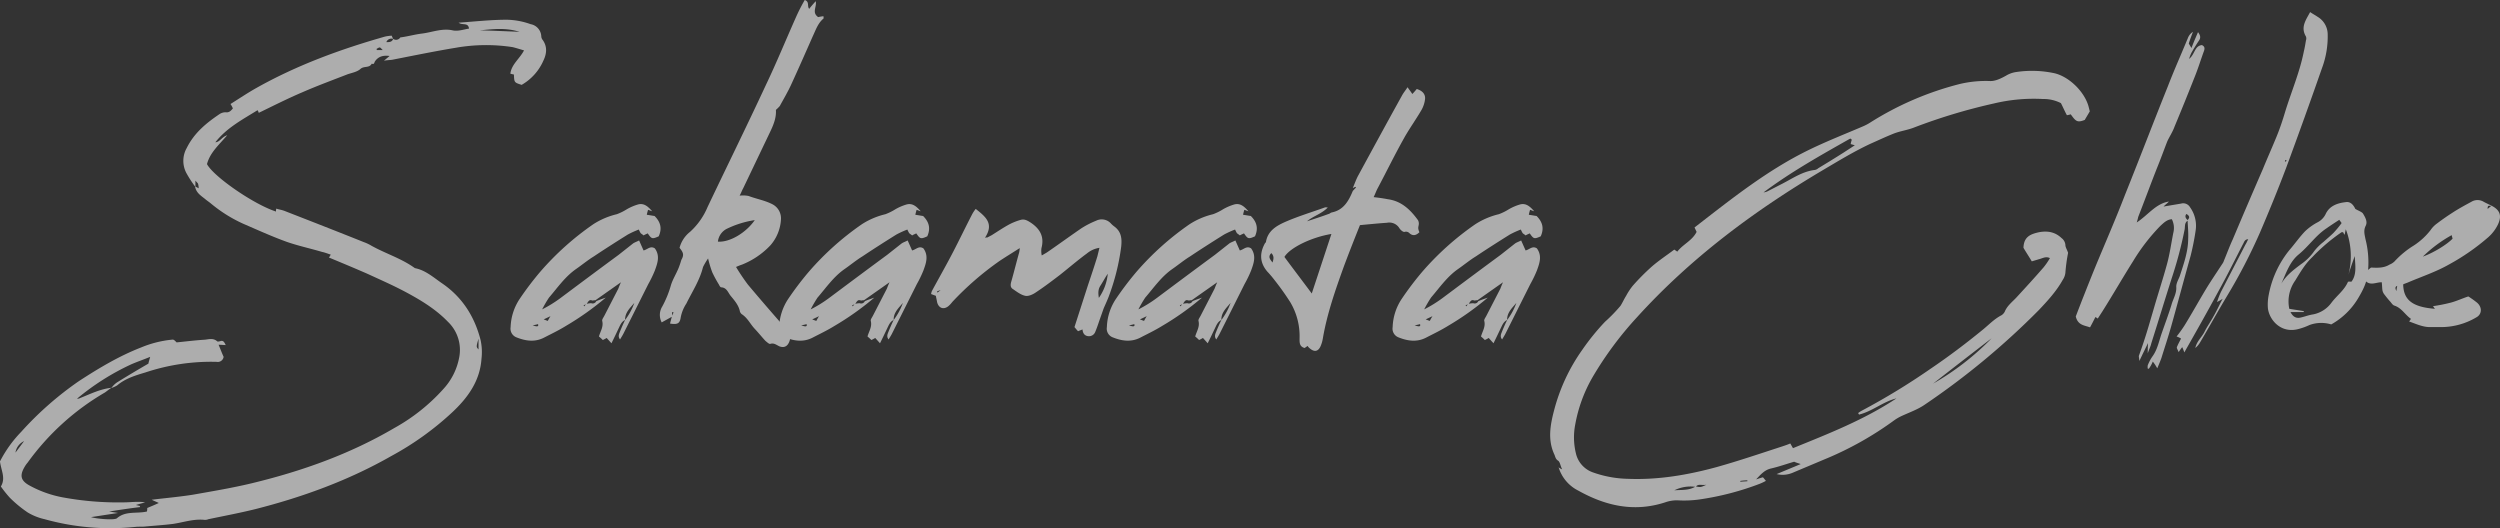 <svg xmlns="http://www.w3.org/2000/svg" width="932.037" height="196.923" viewBox="0 0 932.037 196.923">
  <rect x="0" y="0" width="932.037" height="196.923" fill="#333333" stroke="none"/>
  <g id="グループ_1479" data-name="グループ 1479" transform="translate(-29.963)" opacity="0.6">
    <g id="グループ_1732" data-name="グループ 1732" transform="translate(0 0)">
      <g id="グループ_1734" data-name="グループ 1734" transform="translate(607.897)">
        <path id="パス_3293" data-name="パス 3293" d="M201.171,30.775l-1.885,3.184c-2.773,1.1-3.326.551-5.211-2.087a9.629,9.629,0,0,1-1.441.33c-.778-1.428-1.443-2.965-2.219-4.5a14.1,14.1,0,0,0-6.652-1.539,63.9,63.9,0,0,0-18.295,1.649,213.109,213.109,0,0,0-29.605,8.9c-2.44.988-4.988,1.318-7.428,2.2-3.1,1.21-6.1,2.636-9.092,3.956-6.1,2.856-11.864,6.37-17.629,9.775C76.1,67.8,52.482,85.372,32.525,107.345a130.179,130.179,0,0,0-16.854,22.74,54.522,54.522,0,0,0-6.321,17.357,25.172,25.172,0,0,0,.221,10.766,9.831,9.831,0,0,0,6.321,7.14,41.32,41.32,0,0,0,13.194,2.417c11.2.438,22.176-1.429,33.042-4.4,8.206-2.308,16.3-5.054,24.392-7.69,1-.329,2-.659,2.994-1.1l1,1.755c13.194-5.379,26.5-10.544,38.585-18.564-4.99,1.209-8.981,4.836-13.972,6.045a2.279,2.279,0,0,0-.332-.55,9.2,9.2,0,0,1,1.33-.88,252.818,252.818,0,0,0,25.612-15.6c6.654-4.5,13.085-9.337,19.4-14.5,2.329-1.868,4.325-4.062,7.1-5.494a3.488,3.488,0,0,0,1.22-1.318c.886-2.2,2.772-3.624,4.325-5.273,3.437-3.735,6.874-7.469,10.2-11.314a26.241,26.241,0,0,0,2.329-3.405c-1.33-.661-2.44-.111-3.438.219l-3.326.989c-1.108-1.869-2.217-3.516-3.1-5.054.111-4.285,2.882-5.163,5.877-5.824,3.1-.548,5.876-.11,8.315,2.2a3.541,3.541,0,0,1,1.441,2.636c0,.77.556,1.539,1,2.857a62.987,62.987,0,0,0-1,7.36,5.846,5.846,0,0,1-1,2.746c-2.329,4.175-5.543,7.692-8.869,11.206a281.35,281.35,0,0,1-42.355,35.153c-2.773,1.976-6.1,3.076-9.094,4.5a17.554,17.554,0,0,0-2.438,1.429,123.448,123.448,0,0,1-26.056,14.608l-11.753,4.946a9.544,9.544,0,0,1-6.1.55l8.981-3.737c-.886-.329-1.773-.55-2.44-.878-2.993.878-5.766,1.869-8.648,2.529-2.44.55-3.881,2.308-5.543,4.062.776-.217,1.552-.548,2.55-.767.332.329.553.657,1.108,1.317a20.859,20.859,0,0,1-2.329,1.1,104.772,104.772,0,0,1-22.4,5.821,41.462,41.462,0,0,1-8.315.33,13.142,13.142,0,0,0-4.548.77c-11.53,3.735-22.174,1.317-32.375-4.4a14.367,14.367,0,0,1-7.318-8.678,4.93,4.93,0,0,0,1.329.77c-.665-1.317-.776-2.638-1.441-3.188-1.109-.657-1.109-1.645-1.552-2.525-2.44-5.382-1.443-10.878,0-16.37A68.933,68.933,0,0,1,11.9,119.756a87.078,87.078,0,0,1,8.537-10.546,58.468,58.468,0,0,0,5.766-5.932c.776-1.207,1.33-2.527,2.106-3.734a23.231,23.231,0,0,1,2.55-3.847,84.335,84.335,0,0,1,6.986-7.031c2.661-2.306,5.654-4.285,8.427-6.37l1.109.769c2.1-2.748,5.543-4.064,7.205-7.361l-.776-1.649c13.638-10.544,27.166-21.421,42.8-29,6.542-3.186,13.3-5.822,19.959-8.678a18.763,18.763,0,0,0,2.55-1.318,115.545,115.545,0,0,1,33.6-14.5,42.2,42.2,0,0,1,11.2-1.1c2,.11,4.214-.988,5.989-1.977a10.132,10.132,0,0,1,3.437-1.318A39.768,39.768,0,0,1,188.2,16.6c5.543,1.429,11.088,7.031,12.529,12.415ZM46.274,172.049c2.661-.221,5.322.108,7.762-1.317a13.594,13.594,0,0,0-7.762,1.317m8.093-1.429c1.664.329,1.775.329,3.881-.657-1.775.329-2.993-.438-3.881.657m16.522-1.758c.886-.108,1.773-.108,2.659-.217a.4.4,0,0,0-.109-.329,21.847,21.847,0,0,0-2.55.217ZM113.576,43.409l-1.552-.44a9.056,9.056,0,0,1,.442-1.647,2.56,2.56,0,0,1-.555-.44c-11.086,6.262-22.063,12.413-32.375,20.1a6.023,6.023,0,0,0,1.33-.33l5.987-3.076c3.77-1.977,7.318-4.393,11.642-4.944a2.488,2.488,0,0,0,1.441-.657c3.1-1.869,6.321-3.845,9.426-5.822Zm29.161,88.872a99.112,99.112,0,0,0,21.842-16.916c-7.318,5.6-14.525,11.2-21.842,16.916" transform="translate(0 10.75)" fill="#fff"/>
        <path id="パス_3294" data-name="パス 3294" d="M138.454,76.027a20.539,20.539,0,0,1-.556,2.087c4.325-2.856,7.1-7.029,11.976-7.8-.444.55-1,.878-2,1.866l6.542-1.1a2.917,2.917,0,0,1,3.326,1.318,11.823,11.823,0,0,1,2.106,8.789,94.253,94.253,0,0,1-1.885,9.446c-2.438,8.68-4.767,17.465-7.205,26.143-1.109,3.958-2.44,7.913-3.66,11.867-.444,1.207-.886,2.308-1.552,3.845a16.527,16.527,0,0,0-1.664-2.525,11.792,11.792,0,0,1-1.441,2.633c-.112.113-.333,0-.444,0a4.4,4.4,0,0,1,0-1.209,15.457,15.457,0,0,1,1.885-3.513c1.773-2.528,2.329-5.6,3.326-8.46,1.22-3.513,2.55-7.031,3.658-10.655.556-2.087,1.885-4.064,1.775-6.481-.111-1.647,1-3.076,1.443-4.614,1.441-4.395,2.993-8.9,2.993-13.514.111-2.195-.111-4.5-.221-6.7-1.22.877-.886,2.087-1.109,3.3A149.161,149.161,0,0,1,150.87,99.1c-2.549,8.02-4.988,16.039-7.539,24.06-.223,1.1-.776,2.087-1.33,3.734,0-1.429,0-2.306.111-3.847-1.108,2.308-2.106,4.287-3.216,6.7-.111-.988-.221-1.429-.221-1.868,1.33-3.628,2.55-7.361,3.658-11.1l2-6.808c1.552-5.382,3.326-10.766,4.767-16.039,1.108-3.955,1.664-8.13,2.44-11.973a7.206,7.206,0,0,0-.555-5.054c-1.885.11-3.1,1.426-4.325,2.527a72.3,72.3,0,0,0-10.089,13.072c-3.883,6.151-7.54,12.523-11.421,18.676l-1.775,2.746c-.221-.108-.442-.33-.886-.55-.665,1.32-1.33,2.636-2,3.845-2.106-.77-4.546-.77-5.322-4.064,2.217-5.824,4.657-11.975,7.1-18.016,3.769-9.118,7.762-18.236,11.309-27.465,5.432-13.512,10.533-26.915,15.967-40.426,2.327-6.041,4.988-11.975,7.428-17.907a4.75,4.75,0,0,1,1.885-2.308c-.555,1.539-1.109,2.857-1.553,4.395l1,1.647c.776-2.087,1.552-3.843,2.44-5.93.886,1.209,1.109,2.087.332,3.186q-1.33,1.977-2.661,4.285a13.085,13.085,0,0,0-1,2.525c2.217-1.756,2-4.834,4.767-5.163,1.22.55,1.109,1.428.665,2.527-1,2.746-1.885,5.6-2.994,8.459-2.55,6.481-5.211,13.074-7.872,19.444-.665,1.868-1.775,3.516-2.661,5.382-1.33,3.407-2.55,6.812-3.991,10.326C143,64.054,140.781,70.1,138.454,76.027m18.405,1.209c.886-.989.776-1.537-.444-2.306-.776.988-.111,1.756.444,2.306" transform="translate(80.775 4.826)" fill="#fff"/>
        <path id="パス_3295" data-name="パス 3295" d="M139.366,127.578a17.083,17.083,0,0,0-1.33,1.866c-.333-.878-.776-1.428-.665-1.866.444-1.1,1-2.087,1.553-3.188a7.787,7.787,0,0,0-1.664-.77,48.294,48.294,0,0,0,2.993-4.174c2.773-4.5,5.324-9.118,8.1-13.731,1.885-3.076,3.991-6.153,5.987-9.227a3.4,3.4,0,0,0,.555-1.1C156,92.752,157,90,158.216,87.37c3.66-8.68,7.428-17.467,11.2-26.146,1.664-4.064,3.438-8.02,5.1-12.085,1.22-2.967,2.217-5.93,3.1-8.9,2.329-7.692,5.545-15.051,7.1-22.96.333-1.32.553-2.746.776-4.064a2.084,2.084,0,0,0,0-1.428c-2.106-3.516,0-6.153,1.552-9.118,1.109.769,2,1.209,2.773,1.756a7.638,7.638,0,0,1,3.77,6.262,33.677,33.677,0,0,1-2.108,12.853c-4.325,12.413-8.759,24.717-13.3,37.021-3.105,8.24-6.431,16.368-9.868,24.388a205.959,205.959,0,0,1-12.2,23.51c-3.437,5.711-6.652,11.533-10.089,17.357a7.83,7.83,0,0,1-1.775,2.087c.442-2.308,2.217-3.845,3.326-5.824,1-2.087,2.438-4.062,3.547-6.151,1.109-1.868,2-3.956,3.326-6.372a20.7,20.7,0,0,1-2.106,1.209,33.711,33.711,0,0,1,1.441-3.735l9.092-17.576c.444-.661.667-1.318,1.109-2.087-1.441,0-1.552,1.209-2,1.866-2.994,5.822-5.877,11.645-9.092,17.469-4.1,7.58-8.316,15.05-12.75,22.849a18.354,18.354,0,0,0-.778-1.976m38.919-69.65-.444-.11c-.111.11-.111.329-.221.438.111.111.333.221.444.111s.111-.33.221-.44" transform="translate(96.269 1.832)" fill="#fff"/>
        <path id="パス_3296" data-name="パス 3296" d="M157.282,84.161a18.242,18.242,0,0,1,.333-4.942,37.386,37.386,0,0,1,7.762-16.7c2-2.308,3.658-4.723,5.764-6.921a20.843,20.843,0,0,1,4.769-3.405,6.791,6.791,0,0,0,2.882-2.967c1.441-3.186,4.546-4.174,7.54-4.5,1.885-.329,2.993,1.318,3.547,2.527,1.33.769,2.44,1.1,2.884,1.758.776,1.318,1.773,2.967,1,4.5-.886,1.758-.444,3.184-.111,4.942a35.227,35.227,0,0,1,.886,12.744c-.332,3.516-1.885,6.483-3.658,9.446a27.04,27.04,0,0,1-9.978,9.667,12.758,12.758,0,0,0-8.1.221,23.274,23.274,0,0,1-3.881,1.429c-6.765,1.976-11.2-3.408-11.642-7.8M169.59,67.9a19.291,19.291,0,0,0,4.99-4.944,20.056,20.056,0,0,1,3.437-3.405c1.22-1.1,2.55-2.2,3.77-3.405a37.963,37.963,0,0,0,2.993-3.626l-.886-1.209c-1.664,1.1-3.216,2.087-4.767,3.188-3.993,2.635-6.654,6.7-10.423,9.777-3.326,2.744-4.658,7.029-6.431,10.876,1.773-3.078,4.546-5.165,7.318-7.252m4.546,18.676a11.075,11.075,0,0,0,6.875-4.393c2-2.638,4.767-4.615,6.1-7.692.111-.219.776-.108,1.33-.108,2-2.638,1.441-5.934,1.22-9.558-.886,2.527-1.664,4.722-2.329,6.92a27.815,27.815,0,0,0-1-16.917l-.444,2.087a4.421,4.421,0,0,1-.555-.989h-.555A67.507,67.507,0,0,0,173.8,65.267c-2.663,2.527-4.435,5.6-6.321,8.68a13.448,13.448,0,0,0-2.217,10.546c1.885.329,3.658.55,5.432.878a.4.4,0,0,1-.111.33h-4.88c1,1.868,2.219,2.525,4.1,1.976,1.443-.329,2.773-.877,4.325-1.1" transform="translate(110.282 30.636)" fill="#fff"/>
        <path id="パス_3297" data-name="パス 3297" d="M195.076,89.512a7.532,7.532,0,0,0,.665-.991c-2.217-1.537-3.438-4.064-6.208-4.942-.667-.219-1.109-1.1-1.664-1.649-.778-.878-1.553-1.866-2.219-2.744a3.829,3.829,0,0,1-.553-1.429c-.111-.988-.111-1.868-.223-2.856-2.106-.111-4.546,1.647-6.431-.989.111-.769.111-1.756.223-2.857.776-.548,1.552-1.1,2.327-1.756l-.111.11c2.329.11,4.767.221,6.875-1.1a5.526,5.526,0,0,0,1.885-1.207,33.794,33.794,0,0,1,7.207-5.934,25.537,25.537,0,0,0,6.208-5.713,9.67,9.67,0,0,1,2.329-2.416q2.828-2.144,5.655-3.956c2.327-1.537,4.767-2.856,7.205-4.174a4.447,4.447,0,0,1,4.658,0c1,.55,2,.988,2.882,1.428-.444.329-1.552-.657-1.441,1.209l1.441-1.209c3.216,1.649,3.881,3.735,2.44,6.921a15.083,15.083,0,0,1-3.77,4.942,81.95,81.95,0,0,1-14.414,10c-4.99,2.856-10.423,4.614-15.523,6.812-.555.219-1.22.44-1.662.659.111,5.822,3.437,8.459,11.864,9.118-.333-.33-.444-.659-.776-.988a59.839,59.839,0,0,0,6.652-1.318c2.106-.551,4.213-1.541,6.542-2.309a34.775,34.775,0,0,1,3.1,2.2c2.106,1.649,2.106,4.395-.112,5.6a25.738,25.738,0,0,1-13.3,3.628h-3.991c-2.773,0-5.211-1.209-7.762-2.087M190.64,76.219c-1,.438-.665,1.1-.332,1.977.111-.88.221-1.428.332-1.977M211.264,58.64l-.333-1.317a49.641,49.641,0,0,0-10.754,8.019c4.213-1.539,9.092-4.615,11.088-6.7" transform="translate(125.153 30.341)" fill="#fff"/>
      </g>
      <g id="グループ_1733" data-name="グループ 1733" transform="translate(-307)">
        <path id="パス_3298" data-name="パス 3298" d="M400.629,19.64a19.373,19.373,0,0,1-8.093,9.007c-2.772-.878-2.772-.878-2.882-3.845-.333-.108-.665-.108-1.332-.329.444-3.515,3.438-5.494,5.1-8.68-1.553-.438-2.884-.878-4.214-1.207a65.187,65.187,0,0,0-21.177.219c-7.984,1.318-15.967,2.965-23.839,4.5-.886.11-1.664.11-2.994.33l2.108-1.758c-2.44-.33-4.214.221-5.434,1.977-.332.438-.221,1.318-1.22.878-.886,1.758-2.882.769-4.213,1.977-1.22,1.1-3.1,1.429-4.767,1.979-5.655,2.2-11.311,4.283-16.854,6.7-5.434,2.309-10.867,5.054-16.3,7.692a3.381,3.381,0,0,0-.444-.989c-5.655,3.516-11.532,6.591-15.744,11.973,1.775-.11,2.327-1.976,4.434-2.635-3.1,3.624-6.429,6.481-7.539,10.766,2.44,4.612,17.3,14.938,25.723,17.686a4.1,4.1,0,0,1,.111-1.1c.888.33,2,.438,3.107.878,9.866,3.845,19.736,7.692,29.6,11.645a15.894,15.894,0,0,1,2.771,1.318c5.322,2.967,11.2,4.725,16.188,8.351,3.991.769,6.986,3.515,10.2,5.711,7.539,5.163,12.085,12.415,14.3,21.093a21.264,21.264,0,0,1,.332,7.029c-.553,8.13-4.988,14.392-10.867,19.886a110.2,110.2,0,0,1-22.618,16.258c-15.967,9.119-33.153,15.378-50.894,19.886-5.764,1.424-11.641,2.525-17.407,3.734a3.327,3.327,0,0,1-1.775.219c-3.991-.329-7.651.988-11.42,1.537-3.438.438-6.986.659-10.535.988-1.108.113-2.217,0-3.326.113a91.145,91.145,0,0,1-34.039-2.857,21.19,21.19,0,0,1-6.321-2.527,45.191,45.191,0,0,1-6.652-5.494,42.424,42.424,0,0,1-3.326-4.175c1.885-3.075.111-5.932-.333-9.337a45.82,45.82,0,0,1,7.872-10.985,122.577,122.577,0,0,1,21.623-19c7.428-4.833,14.969-9.337,23.174-12.524a39.96,39.96,0,0,1,11.2-2.857c.886-.108.886-.108,1.994.991,3.326-.329,6.765-.77,10.312-.991,1.553-.108,3.217-.767,4.769.55.111.221.665.113,1.109,0,1.218-.438,1.552.33,2.106,1.429-.888,0-1.553-.11-2.661-.11.664,1.539,1.22,3.076,1.883,4.5a2.216,2.216,0,0,1-2.661,1.868,77.609,77.609,0,0,0-26.5,3.953c-3.66,1.1-7.43,2.2-10.533,4.834a10.484,10.484,0,0,1-2.219.991.11.11,0,0,1,.111-.113c-.886.55-1.662,1.209-2.44,1.758a93.515,93.515,0,0,0-28.828,26.145,10.074,10.074,0,0,0-1.22,1.758c-1.773,3.078-1.33,4.944,1.775,6.7a41.641,41.641,0,0,0,12.529,4.5,113.887,113.887,0,0,0,22.841,1.868c2.55,0,5.1-.438,7.874,0-1.109.329-2.108.55-3.438.988l1.441.329c0,.111.112.221.112.442-3.66.437-7.319.988-11.532,1.645l3.326.55L231.984,189.8c2.108.662,8.65,1.209,9.647.442,3.216-2.857,7.319-1.649,11.2-2.529a4.481,4.481,0,0,0,.111-1.316c1.33-.55,2.661-1.1,4.323-1.866-.886-.442-1.552-.659-2.661-1.209,5.434-.659,10.423-1.1,15.3-1.868,7.428-1.32,14.746-2.528,22.065-4.287,18.627-4.5,36.589-10.874,53.22-20.653a70.238,70.238,0,0,0,18.184-14.5,23.756,23.756,0,0,0,5.878-11.758,14.5,14.5,0,0,0-4.214-13.291c-4.546-4.723-10.2-8.128-15.967-11.2-4.546-2.417-9.313-4.5-14.08-6.7-4.767-2.087-9.536-4.064-14.3-6.043a7.017,7.017,0,0,0,.665-1.1c-1.109-.33-2.108-.769-3.216-.989-4.435-1.318-9.092-2.308-13.417-3.845-5.432-1.977-10.754-4.395-16.076-6.7A52.876,52.876,0,0,1,277,73.138c-.888-.769-1.775-1.317-2.663-2.087-1.552-1.209-3.214-2.306-3.547-4.5a41.331,41.331,0,0,1-3.326-5.163,9.728,9.728,0,0,1,.221-9.227c2.773-5.6,7.318-9.337,12.42-12.744a4.178,4.178,0,0,1,1.994-.55c1.443.221,2.108-.659,2.773-1.428a8.108,8.108,0,0,0-.888-1.647c3.326-2.087,6.431-4.175,9.759-6.043,15.077-8.459,31.268-14.391,47.9-19.114a16.164,16.164,0,0,1,2.44-.33,12.4,12.4,0,0,0,.555,1.207,2.024,2.024,0,0,0-2.55,1.209c1.109,0,2.106,0,2.55-1.209a1.875,1.875,0,0,0,2.661-.548c2.661-.329,5.322-1.1,7.983-1.428,3.77-.44,7.54-2.089,11.53-1.209,1.885.44,4.1-.329,6.1-.659-.332-2.416-2.44-1.1-3.881-2.2,6.21-.438,12.087-1.1,17.963-1.1a27.5,27.5,0,0,1,8.869,1.649,4.827,4.827,0,0,1,3.991,4.5,2.3,2.3,0,0,0,.555,1.426c1.775,2.527,1.443,5.165.221,7.692M203.821,165.747l3.216-4.283a5.613,5.613,0,0,0-3.216,4.283m22.951-20.1a1.842,1.842,0,0,0,1.109-.221c3.881-1.537,7.54-3.4,11.753-3.845a8.516,8.516,0,0,1,2-1.976c3.882-2.416,7.762-4.725,11.753-7.033.111-.657.333-1.316.667-2.525-2.663,1.1-4.99,1.868-7.209,2.855a91.053,91.053,0,0,0-20.069,12.744m45.35-78.437a7.409,7.409,0,0,0-.221-1.647c-.111-.329-.444-.55-1-1.209v2.2Zm68.633-51.522c-.553-.548-.886-.988-1.108-.988-.444,0-.776.329-1.22.548,0,.111.111.221.111.44Zm35.7,111.611v-4.062c-.886,3.076-.886,3.076,0,4.062M391.76,8.874c-5.322-1.649-9.978-.989-14.858-.55,4.767.11,9.426.329,14.858.55" transform="translate(138.908 2.99)" fill="#fff"/>
        <path id="パス_3299" data-name="パス 3299" d="M324.255,80.006A43.692,43.692,0,0,0,321.7,84.4a47.713,47.713,0,0,0,6.765-4.174c7.205-5.384,14.414-10.766,21.732-16.15l5.432-4.285c.665-.438,1.441-.657,2.219-1.1l1.662,3.735c1.441-.329,2.55-1.868,4.214-.769,1.994,2.746,1,5.492,0,8.24a42.41,42.41,0,0,1-2.44,5.052l-9.315,18.566c-.332.657-.776,1.317-1.218,2.087-1-1.209-.223-2.308.111-3.3.555-1.317,1.108-2.636,1.775-3.955a23.673,23.673,0,0,0,3.437-6.372c-1.553,1.868-3.547,3.626-3.437,6.372-1.443.659-1.885,2.089-2.55,3.405-.778,1.649-1.553,3.3-2.55,5.274l-1.775-1.979a14,14,0,0,1-1.441.77,17.02,17.02,0,0,0-1.441-1.32c.553-1.976,1.773-3.626,1.218-5.821-.109-.551.444-1.21.778-1.868l5.211-10.107c.221-.55.442-1.209,1-2.417L341.551,81a3.1,3.1,0,0,0-1,.11c-1.109-.33-1.33-.221-2.217,1.209A7.515,7.515,0,0,1,340,82.093a1.478,1.478,0,0,0,1.885-.769c1-.44,2-.769,3.549-1.318a105.653,105.653,0,0,1-14.858,10.546c-2.661,1.65-5.434,2.967-8.206,4.395-3.437,1.758-6.874,1.209-10.2-.111a3.465,3.465,0,0,1-2.217-3.842,20.079,20.079,0,0,1,3.326-10.438,115.206,115.206,0,0,1,7.651-10.107,105.142,105.142,0,0,1,19.846-17.8,28.162,28.162,0,0,1,8.76-3.735,20.015,20.015,0,0,0,3.77-1.866,19.185,19.185,0,0,1,4.1-1.758c2.327-.659,3.881.878,5.322,2.527-.444-.11-.886-.329-1.552-.55-.111.55-.333,1.1-.444,1.868,1,.111,2,.329,2.884.44,2.217,2.2,2.882,4.614,1.552,7.579-2.44,1.1-2.661.989-4.1-1.1-.444.219-1,.438-1.553.769-.332-.33-.776-.55-1.108-.88a13.565,13.565,0,0,1-.665-1.317,35.285,35.285,0,0,0-4.1,1.866c-4.213,2.638-8.537,5.384-12.639,8.13-2.329,1.428-4.435,3.186-6.652,4.723-4.1,2.857-6.875,6.921-10.091,10.657m-4.1,9.886a12.613,12.613,0,0,1-2,.438c1.775.662,2.329.442,2-.438m2.106-1.758c.665.221,1.108.442,1.552.551a17.967,17.967,0,0,1,1-1.758Zm14.858-5.273a.571.571,0,0,1,.221.44l.665-.769Z" transform="translate(217.379 30.948)" fill="#fff"/>
        <path id="パス_3300" data-name="パス 3300" d="M403.647,6.921c-2.106,1.758-2.882,4.283-3.99,6.591-2.663,6.041-5.322,12.085-8.1,18.126-1.22,2.636-2.772,5.273-4.214,7.909a17.2,17.2,0,0,1-1.439,1.428c.221,2.857-.888,5.6-2.219,8.349L373.711,70.2c-.444.769-.776,1.758-1.332,2.746a10.733,10.733,0,0,1,3.328.11c2.882,1.1,6.1,1.649,8.869,3.075a5.906,5.906,0,0,1,3.216,5.714,15.966,15.966,0,0,1-3.881,9.558,29.548,29.548,0,0,1-10.644,7.25,22.651,22.651,0,0,0-2.219.878,76.455,76.455,0,0,0,4.437,6.591c4.434,5.273,8.98,10.546,13.526,15.709,1.22,1.537,2.773,2.967,2,5.274-.667,1.976-2,2.746-3.883,1.976-1.109-.546-1.994-1.317-3.326-.877-.442.11-1.218-.661-1.775-1.1-1.33-1.429-2.55-2.967-3.99-4.5-1.664-1.758-2.663-4.064-4.88-5.494a2.225,2.225,0,0,1-.665-.988c-.444-2.308-2-4.064-3.439-5.822-1-1.209-1.439-3.076-3.547-3.186-.333,0-.665-.659-.886-1.1a44.657,44.657,0,0,1-2.44-4.5,41.292,41.292,0,0,1-1.552-5.163,25.925,25.925,0,0,0-1.885,3.186c-1.22,4.944-3.991,9.118-6.21,13.622a14.143,14.143,0,0,0-2.106,5.163c-.333,2.306-1.22,2.748-3.991,2.306l.665-2.525-3.77,2.089a5.968,5.968,0,0,1,.221-5.934,38.2,38.2,0,0,0,3.216-7.911c.665-2.2,2-4.283,2.884-6.481a30.984,30.984,0,0,0,1-2.965c1-1.758.886-2.636-.665-4.5a11.215,11.215,0,0,1,3.881-5.934,26.009,26.009,0,0,0,6.542-9.226c7.209-15.163,14.637-30.211,21.733-45.481,3.991-8.349,7.539-17.027,11.309-25.487A67.171,67.171,0,0,1,396.663,0c1.883.659.776,2.306,1.662,3.3.665-.878,1.443-1.758,2.44-2.857.444,2.2-1.552,4.174.888,5.932a18.794,18.794,0,0,1,1.994-.329c0,.329.112.769,0,.88M347.766,116.446c-.223,0-.333-.11-.555-.11v1.318a13.108,13.108,0,0,0,.555-1.209m20.18-31.308a6.107,6.107,0,0,0-3.658,4.944c4.211.329,10.31-3.078,13.749-8.02a35.97,35.97,0,0,0-10.091,3.076" transform="translate(240.321)" fill="#fff"/>
        <path id="パス_3301" data-name="パス 3301" d="M383.1,80.006a44.374,44.374,0,0,0-2.55,4.395,47.613,47.613,0,0,0,6.765-4.174c7.207-5.384,14.414-10.766,21.731-16.15l5.434-4.285c.664-.438,1.439-.657,2.219-1.1l1.662,3.735c1.441-.329,2.55-1.868,4.214-.769,1.994,2.746,1,5.492,0,8.24a42.69,42.69,0,0,1-2.441,5.052l-9.313,18.566c-.333.657-.776,1.317-1.218,2.087-1-1.209-.223-2.308.109-3.3.555-1.317,1.109-2.636,1.775-3.955a23.68,23.68,0,0,0,3.438-6.372c-1.553,1.868-3.549,3.626-3.438,6.372-1.441.659-1.883,2.089-2.55,3.405-.776,1.649-1.552,3.3-2.55,5.274l-1.773-1.979a14.246,14.246,0,0,1-1.443.77,16.507,16.507,0,0,0-1.441-1.32c.555-1.976,1.775-3.626,1.22-5.821-.111-.551.442-1.21.776-1.868l5.211-10.107c.223-.55.444-1.209,1-2.417L400.4,81a3.093,3.093,0,0,0-1,.11c-1.109-.33-1.332-.221-2.219,1.209a7.53,7.53,0,0,1,1.662-.221,1.481,1.481,0,0,0,1.887-.769c1-.44,2-.769,3.547-1.318a105.455,105.455,0,0,1-14.858,10.546c-2.661,1.65-5.432,2.967-8.2,4.395-3.438,1.758-6.875,1.209-10.2-.111a3.466,3.466,0,0,1-2.219-3.842,20.094,20.094,0,0,1,3.326-10.438,115.909,115.909,0,0,1,7.651-10.107,105.1,105.1,0,0,1,19.848-17.8,28.162,28.162,0,0,1,8.76-3.735,20,20,0,0,0,3.768-1.866,19.16,19.16,0,0,1,4.1-1.758c2.327-.659,3.879.878,5.322,2.527-.444-.11-.888-.329-1.552-.55-.112.55-.335,1.1-.444,1.868,1,.111,2,.329,2.882.44,2.217,2.2,2.884,4.614,1.552,7.579-2.438,1.1-2.661.989-4.1-1.1-.444.219-1,.438-1.552.769-.333-.33-.777-.55-1.109-.88a14.015,14.015,0,0,1-.665-1.317,35.265,35.265,0,0,0-4.1,1.866c-4.214,2.638-8.539,5.384-12.641,8.13-2.327,1.428-4.434,3.186-6.652,4.723-4.1,2.857-6.875,6.921-10.091,10.657M379,89.893a12.6,12.6,0,0,1-2,.438c1.773.662,2.329.442,2-.438m2.108-1.758c.664.221,1.108.442,1.552.551a17.6,17.6,0,0,1,1-1.758Zm14.856-5.273a.572.572,0,0,1,.223.44l.664-.769Z" transform="translate(258.65 30.948)" fill="#fff"/>
        <path id="パス_3302" data-name="パス 3302" d="M458.528,91.138l-1.666.657c-.442-.44-.776-.878-1.33-1.537l4.99-15.491c1.22-3.624,2.438-7.248,3.549-10.876l.778-3.184a9.572,9.572,0,0,0-4.66,2.087c-3.435,2.527-6.763,5.382-10.087,8.02-2.885,2.195-5.768,4.393-8.762,6.37-1.218.88-2.882,1.649-4.1,1.429-1.664-.33-3.217-1.537-4.657-2.527-1.108-.659-.888-1.869-.556-2.967,1-3.515,1.885-7.14,2.882-10.655a11.532,11.532,0,0,0,.223-1.649c-2.773,1.758-5.1,3.186-7.427,4.723a112.32,112.32,0,0,0-17.743,15.38,9.543,9.543,0,0,1-1.439,1.539c-1.775,1.428-3.66.769-4.214-1.539-.112-.769-.333-1.537-.442-2.306l-1.775-.661a3.844,3.844,0,0,1,.33-1.209c2.663-4.942,5.434-9.777,7.984-14.719,2.328-4.5,4.548-9.118,6.875-13.622a12.373,12.373,0,0,1,1.441-2.2c3.549,2.856,6.984,5.382,3.437,10.766a2.435,2.435,0,0,1,.886-.111l1.664-.877c2.106-1.318,4.214-2.748,6.429-3.956a22.028,22.028,0,0,1,4.437-1.758c1.331-.329,2.327.221,3.549.989,3.658,2.417,5.21,5.384,4.1,9.558a7.961,7.961,0,0,0,.111,2.746l1.887-1.1c4.323-2.967,8.536-6.043,12.861-9.008a32.9,32.9,0,0,1,5.545-2.856,4.628,4.628,0,0,1,5.543,1.1,9.027,9.027,0,0,0,1.109.989c2.772,1.977,2.993,4.612,2.661,7.688a82.783,82.783,0,0,1-4.658,18.566c-.551,1.429-1.218,2.856-1.883,4.393l-1.664,4.725c-.442,1.32-.886,2.636-1.441,3.953a2.492,2.492,0,0,1-2.55,1.65c-1.441-.11-2.106-1.1-2.215-2.525M405.636,76.525a5.48,5.48,0,0,0-1.329.44l.109.44c.225-.111.446-.329,1.22-.88m62.316-6.151c-1,1.428-1.776,2.967-2.773,4.5-.776,1.209-.886,2.527-.555,4.5a18.739,18.739,0,0,0,3.328-9.008" transform="translate(282.01 31.681)" fill="#fff"/>
        <path id="パス_3303" data-name="パス 3303" d="M454.909,80.006a44.37,44.37,0,0,0-2.55,4.395,47.615,47.615,0,0,0,6.765-4.174c7.207-5.384,14.414-10.766,21.731-16.15l5.434-4.285c.664-.438,1.439-.657,2.219-1.1l1.662,3.735c1.441-.329,2.55-1.868,4.214-.769,1.994,2.746,1,5.492,0,8.24a42.69,42.69,0,0,1-2.441,5.052l-9.313,18.566c-.333.657-.776,1.317-1.218,2.087-1-1.209-.223-2.308.109-3.3.555-1.317,1.109-2.636,1.775-3.955a23.679,23.679,0,0,0,3.438-6.372c-1.553,1.868-3.549,3.626-3.438,6.372-1.441.659-1.883,2.089-2.55,3.405-.776,1.649-1.552,3.3-2.55,5.274l-1.773-1.979a14.246,14.246,0,0,1-1.443.77,16.51,16.51,0,0,0-1.441-1.32c.555-1.976,1.775-3.626,1.22-5.821-.111-.551.442-1.21.776-1.868l5.211-10.107c.223-.55.444-1.209,1-2.417L472.207,81a3.094,3.094,0,0,0-1,.11c-1.109-.33-1.332-.221-2.219,1.209a7.53,7.53,0,0,1,1.662-.221,1.481,1.481,0,0,0,1.887-.769c1-.44,2-.769,3.547-1.318A105.458,105.458,0,0,1,461.23,90.552c-2.661,1.65-5.432,2.967-8.2,4.395-3.438,1.758-6.875,1.209-10.2-.111a3.466,3.466,0,0,1-2.219-3.842,20.094,20.094,0,0,1,3.326-10.438,115.884,115.884,0,0,1,7.651-10.107,105.1,105.1,0,0,1,19.848-17.8,28.161,28.161,0,0,1,8.76-3.735,20.067,20.067,0,0,0,3.77-1.866,19.111,19.111,0,0,1,4.1-1.758c2.327-.659,3.879.878,5.322,2.527-.444-.11-.888-.329-1.552-.55-.112.55-.335,1.1-.444,1.868,1,.111,2,.329,2.882.44,2.217,2.2,2.884,4.614,1.552,7.579-2.438,1.1-2.661.989-4.1-1.1-.444.219-1,.438-1.552.769-.333-.33-.778-.55-1.109-.88a13.994,13.994,0,0,1-.665-1.317,35.274,35.274,0,0,0-4.1,1.866c-4.214,2.638-8.539,5.384-12.641,8.13-2.327,1.428-4.434,3.186-6.652,4.723-4.1,2.857-6.875,6.921-10.091,10.657m-4.1,9.886a12.594,12.594,0,0,1-2,.438c1.773.662,2.329.442,2-.438m2.108-1.758c.664.221,1.108.442,1.552.551a17.622,17.622,0,0,1,1-1.758Zm14.856-5.273a.572.572,0,0,1,.223.44l.663-.769Z" transform="translate(309.015 30.948)" fill="#fff"/>
        <path id="パス_3304" data-name="パス 3304" d="M491.723,115.742l-1.108.77c-2-.55-1.885-2.087-1.885-3.624a24.751,24.751,0,0,0-3.435-13.4,99.2,99.2,0,0,0-5.768-8.128,42.453,42.453,0,0,0-2.884-3.407c-2.771-3.3-2.882-6.812-.776-10.546.111-.11.335-.33.335-.44.664-4.174,3.99-6.041,7.2-7.471,4.771-2.085,9.87-3.624,14.747-5.381.221-.111.556,0,1.111,0-2.329,2.416-5.434,3.184-7.763,5.162,2.663-.878,5.434-1.758,8.1-2.746.442-.11.667-.438,1.108-.55,4.437-.878,6.322-4.285,7.872-8.02l1.222-1.317c-.111-.11-.221-.11-.221-.221-.335.111-.667.33-1,.44.665-1.537,1.222-3.186,2-4.614,5.434-10,10.865-19.994,16.411-29.99.553-.989,1.22-1.758,2-2.967.664.989,1.218,1.647,1.775,2.527.553-.55,1.108-1.209,1.661-1.868,1.774.55,3.217,1.647,3.1,3.626a10.774,10.774,0,0,1-1.329,4.174c-2.106,3.626-4.657,7.14-6.652,10.765C524.1,44.668,521,51.038,517.669,57.3c-.442.878-.774,1.866-1.329,2.967,1.885.217,3.549.438,5.209.769,5.1.657,8.43,3.845,11.312,7.8a2.609,2.609,0,0,1,.33,1.318c0,.55-.219,1.1-.219,1.647a4.037,4.037,0,0,0,.441,1.537c-1.218,1.209-2.438,1.539-3.768.33a1.736,1.736,0,0,0-1.775-.44c-.553.11-1.44-.659-1.885-1.317a4.413,4.413,0,0,0-4.657-2.089c-3.214.219-6.542.55-10.087.88-2.108,5.273-4.105,10.326-5.989,15.378-3.214,8.9-6.322,17.8-7.874,27.025a11.894,11.894,0,0,1-.774,2.636c-.886,2.087-2.331,2.417-4.1.88a3.056,3.056,0,0,1-.778-.88M478.2,81.137c-1.444,1.429-.332,2.417.442,3.516.333-1.1.776-2.308-.442-3.516M500.6,74c-7.43,1.209-15.525,5.163-17.521,8.568,3.328,4.5,6.765,9.008,10.2,13.622Z" transform="translate(332.733 13.227)" fill="#fff"/>
        <path id="パス_3305" data-name="パス 3305" d="M517.531,80.006a44.335,44.335,0,0,0-2.55,4.395,47.62,47.62,0,0,0,6.765-4.174c7.207-5.384,14.414-10.766,21.732-16.15l5.434-4.285c.664-.438,1.439-.657,2.219-1.1l1.662,3.735c1.441-.329,2.55-1.868,4.214-.769,1.994,2.746,1,5.492,0,8.24a42.681,42.681,0,0,1-2.441,5.052l-9.313,18.566c-.333.657-.776,1.317-1.218,2.087-1-1.209-.223-2.308.109-3.3.555-1.317,1.109-2.636,1.775-3.955a23.681,23.681,0,0,0,3.438-6.372c-1.553,1.868-3.549,3.626-3.438,6.372-1.441.659-1.883,2.089-2.55,3.405-.776,1.649-1.552,3.3-2.55,5.274l-1.773-1.979a14.231,14.231,0,0,1-1.443.77,16.481,16.481,0,0,0-1.441-1.32c.555-1.976,1.774-3.626,1.22-5.821-.111-.551.442-1.21.776-1.868l5.211-10.107c.223-.55.444-1.209,1-2.417L534.829,81a3.093,3.093,0,0,0-1,.11c-1.109-.33-1.332-.221-2.219,1.209a7.531,7.531,0,0,1,1.662-.221,1.481,1.481,0,0,0,1.887-.769c1-.44,2-.769,3.547-1.318a105.448,105.448,0,0,1-14.858,10.546c-2.661,1.65-5.432,2.967-8.2,4.395-3.437,1.758-6.875,1.209-10.2-.111a3.466,3.466,0,0,1-2.219-3.842,20.094,20.094,0,0,1,3.326-10.438A115.854,115.854,0,0,1,514.2,70.448a105.1,105.1,0,0,1,19.848-17.8,28.165,28.165,0,0,1,8.76-3.735,20.006,20.006,0,0,0,3.769-1.866,19.154,19.154,0,0,1,4.1-1.758c2.327-.659,3.879.878,5.322,2.527-.444-.11-.888-.329-1.552-.55-.112.55-.335,1.1-.444,1.868,1,.111,2,.329,2.882.44,2.217,2.2,2.884,4.614,1.552,7.579-2.438,1.1-2.661.989-4.1-1.1-.444.219-1,.438-1.552.769-.333-.33-.777-.55-1.109-.88a13.96,13.96,0,0,1-.665-1.317,35.256,35.256,0,0,0-4.1,1.866c-4.214,2.638-8.539,5.384-12.641,8.13-2.327,1.428-4.434,3.186-6.652,4.723-4.1,2.857-6.875,6.921-10.091,10.657m-4.1,9.886a12.59,12.59,0,0,1-2,.438c1.773.662,2.329.442,2-.438m2.108-1.758c.663.221,1.108.442,1.552.551a17.605,17.605,0,0,1,1-1.758Zm14.856-5.273a.572.572,0,0,1,.223.44l.664-.769Z" transform="translate(352.935 30.948)" fill="#fff"/>
      </g>
    </g>
  </g>
</svg>
